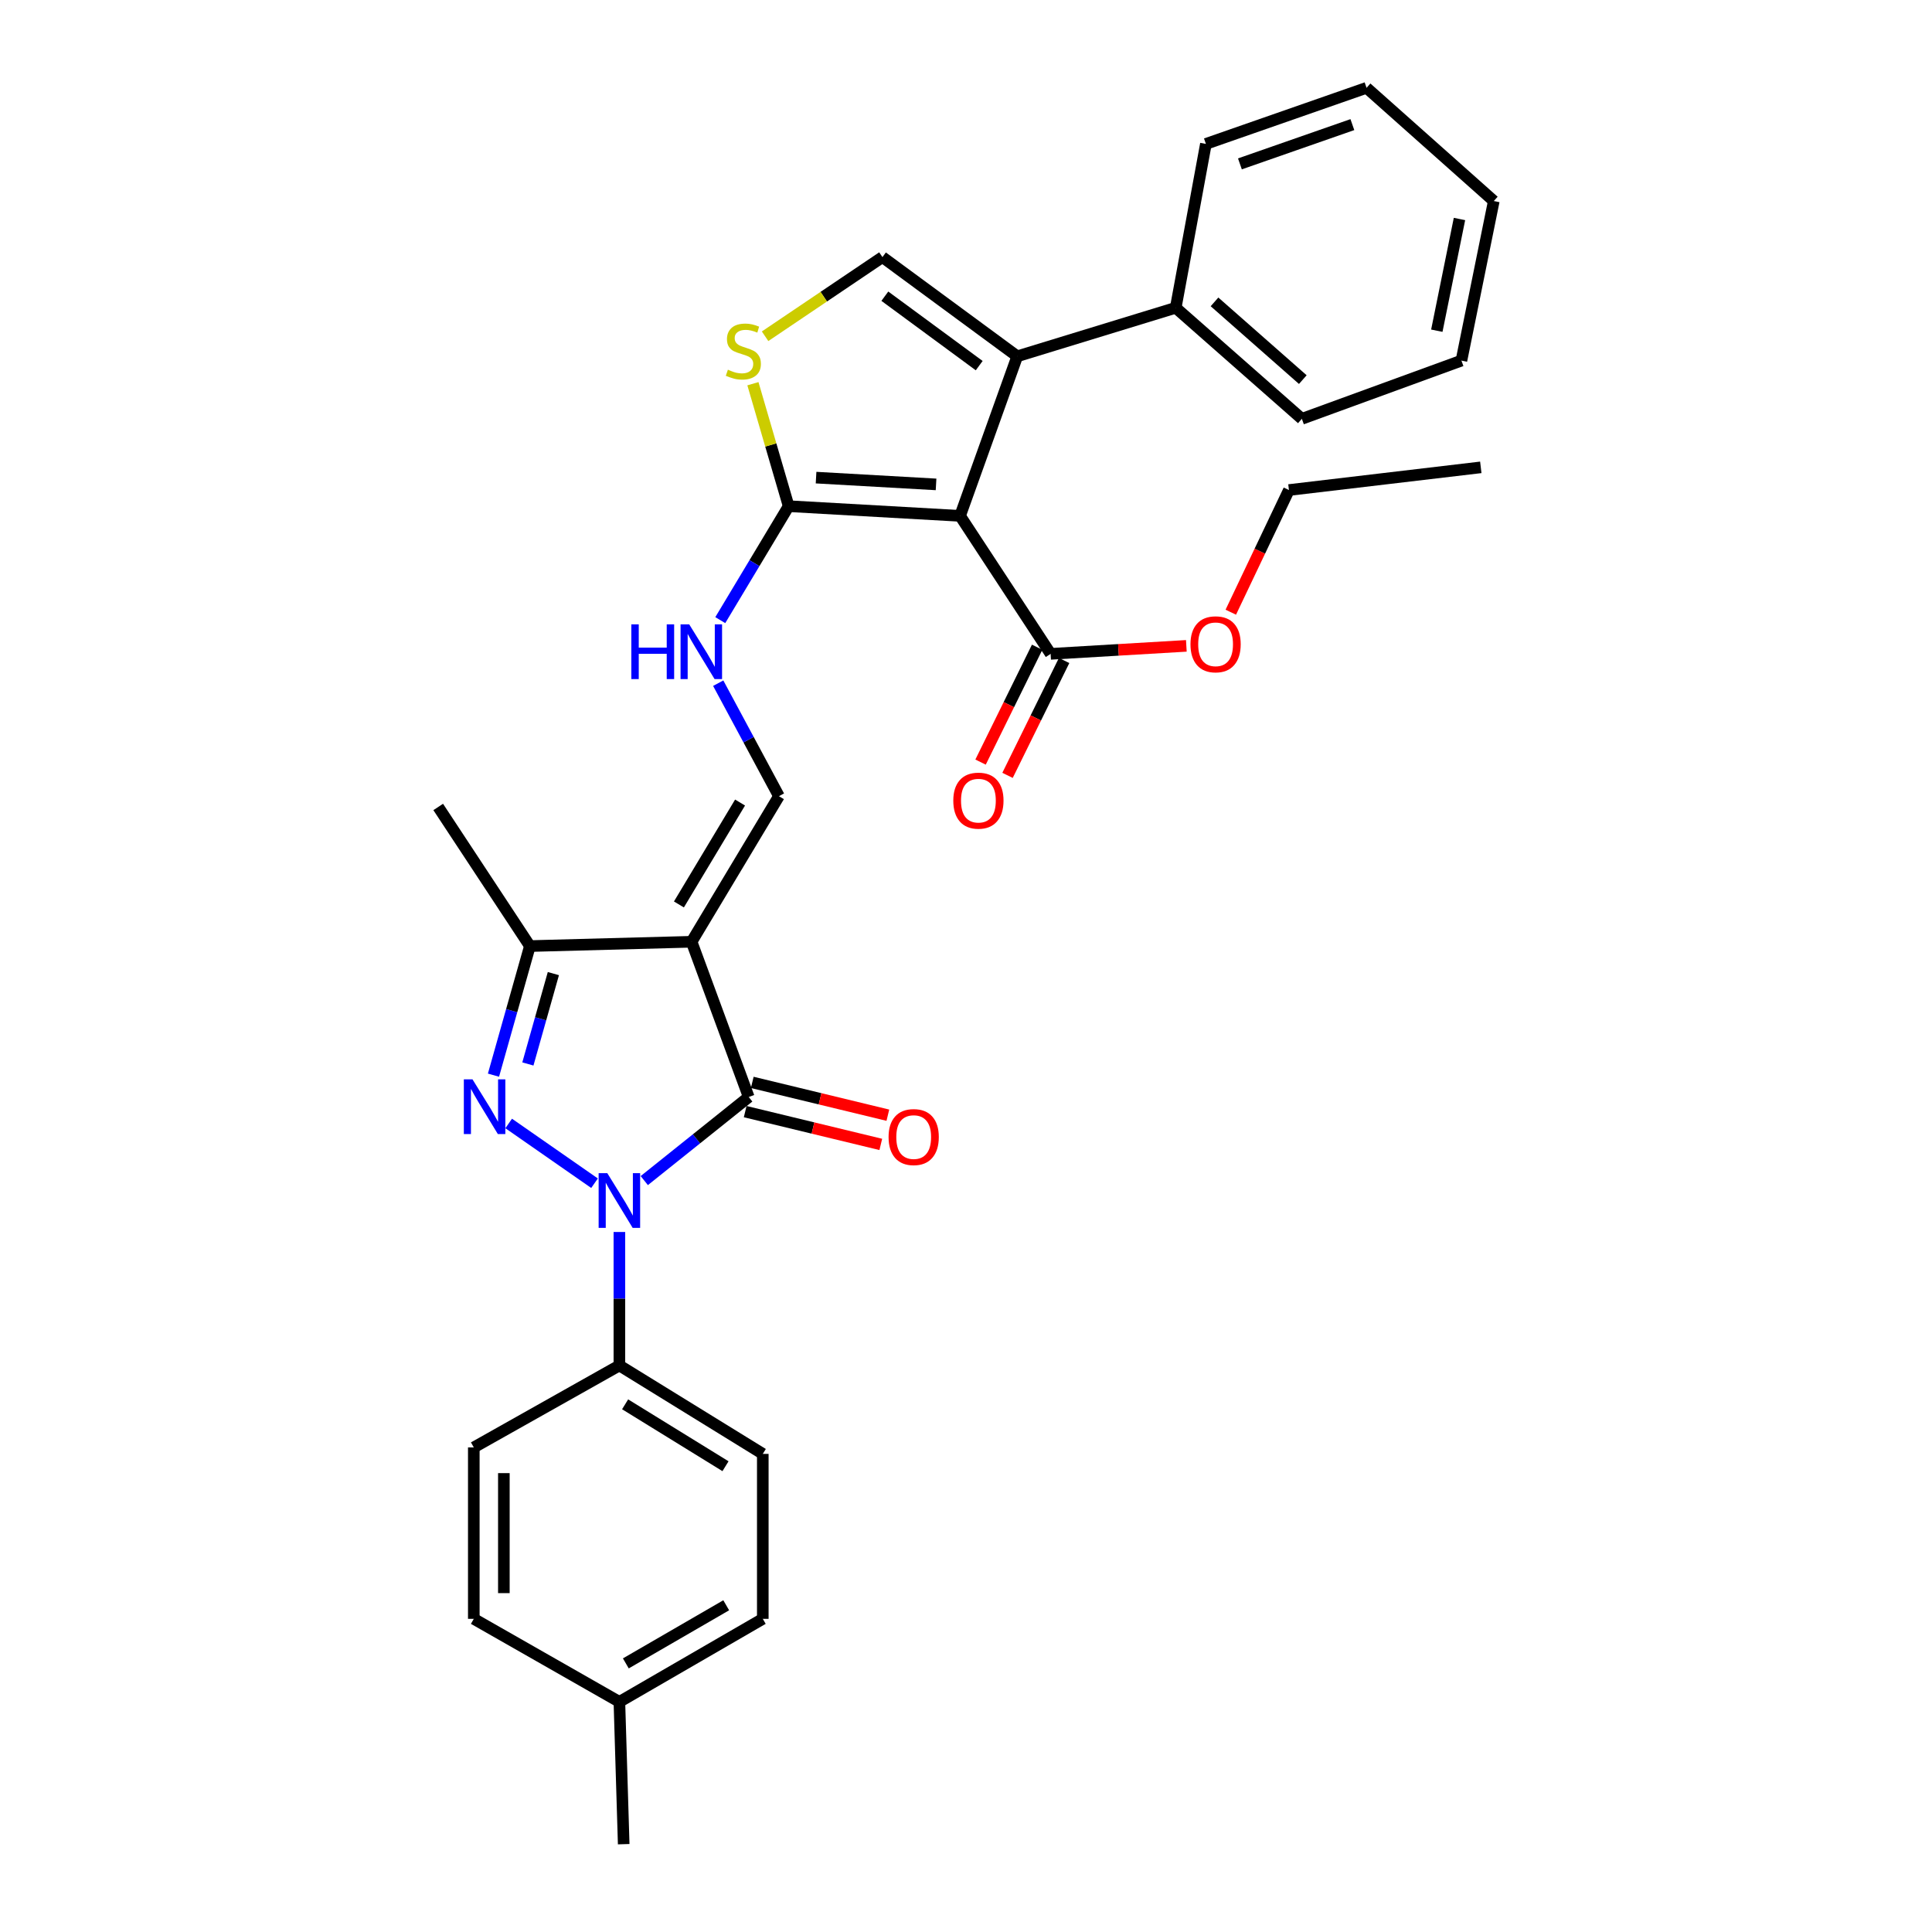 <?xml version='1.0' encoding='iso-8859-1'?>
<svg version='1.1' baseProfile='full'
              xmlns='http://www.w3.org/2000/svg'
                      xmlns:rdkit='http://www.rdkit.org/xml'
                      xmlns:xlink='http://www.w3.org/1999/xlink'
                  xml:space='preserve'
width='1000px' height='1000px' viewBox='0 0 1000 1000'>
<!-- END OF HEADER -->
<rect style='opacity:1.0;fill:#FFFFFF;stroke:none' width='1000' height='1000' x='0' y='0'> </rect>
<path class='bond-1' d='M 307.729,612.429 L 263.295,581.505' style='fill:none;fill-rule:evenodd;stroke:#0000FF;stroke-width:6px;stroke-linecap:butt;stroke-linejoin:miter;stroke-opacity:1' />
<path class='bond-2' d='M 333.477,611.072 L 360.508,589.441' style='fill:none;fill-rule:evenodd;stroke:#0000FF;stroke-width:6px;stroke-linecap:butt;stroke-linejoin:miter;stroke-opacity:1' />
<path class='bond-2' d='M 360.508,589.441 L 387.539,567.81' style='fill:none;fill-rule:evenodd;stroke:#000000;stroke-width:6px;stroke-linecap:butt;stroke-linejoin:miter;stroke-opacity:1' />
<path class='bond-12' d='M 320.594,637.677 L 320.594,672.218' style='fill:none;fill-rule:evenodd;stroke:#0000FF;stroke-width:6px;stroke-linecap:butt;stroke-linejoin:miter;stroke-opacity:1' />
<path class='bond-12' d='M 320.594,672.218 L 320.594,706.759' style='fill:none;fill-rule:evenodd;stroke:#000000;stroke-width:6px;stroke-linecap:butt;stroke-linejoin:miter;stroke-opacity:1' />
<path class='bond-0' d='M 357.965,487.456 L 387.539,567.81' style='fill:none;fill-rule:evenodd;stroke:#000000;stroke-width:6px;stroke-linecap:butt;stroke-linejoin:miter;stroke-opacity:1' />
<path class='bond-7' d='M 357.965,487.456 L 403.178,412.099' style='fill:none;fill-rule:evenodd;stroke:#000000;stroke-width:6px;stroke-linecap:butt;stroke-linejoin:miter;stroke-opacity:1' />
<path class='bond-7' d='M 351.404,468.147 L 383.053,415.397' style='fill:none;fill-rule:evenodd;stroke:#000000;stroke-width:6px;stroke-linecap:butt;stroke-linejoin:miter;stroke-opacity:1' />
<path class='bond-31' d='M 357.965,487.456 L 274.275,489.687' style='fill:none;fill-rule:evenodd;stroke:#000000;stroke-width:6px;stroke-linecap:butt;stroke-linejoin:miter;stroke-opacity:1' />
<path class='bond-6' d='M 255.425,556.505 L 264.85,523.096' style='fill:none;fill-rule:evenodd;stroke:#0000FF;stroke-width:6px;stroke-linecap:butt;stroke-linejoin:miter;stroke-opacity:1' />
<path class='bond-6' d='M 264.85,523.096 L 274.275,489.687' style='fill:none;fill-rule:evenodd;stroke:#000000;stroke-width:6px;stroke-linecap:butt;stroke-linejoin:miter;stroke-opacity:1' />
<path class='bond-6' d='M 273.229,550.707 L 279.826,527.32' style='fill:none;fill-rule:evenodd;stroke:#0000FF;stroke-width:6px;stroke-linecap:butt;stroke-linejoin:miter;stroke-opacity:1' />
<path class='bond-6' d='M 279.826,527.32 L 286.423,503.934' style='fill:none;fill-rule:evenodd;stroke:#000000;stroke-width:6px;stroke-linecap:butt;stroke-linejoin:miter;stroke-opacity:1' />
<path class='bond-13' d='M 385.71,575.372 L 420.805,583.861' style='fill:none;fill-rule:evenodd;stroke:#000000;stroke-width:6px;stroke-linecap:butt;stroke-linejoin:miter;stroke-opacity:1' />
<path class='bond-13' d='M 420.805,583.861 L 455.899,592.349' style='fill:none;fill-rule:evenodd;stroke:#FF0000;stroke-width:6px;stroke-linecap:butt;stroke-linejoin:miter;stroke-opacity:1' />
<path class='bond-13' d='M 389.368,560.248 L 424.463,568.736' style='fill:none;fill-rule:evenodd;stroke:#000000;stroke-width:6px;stroke-linecap:butt;stroke-linejoin:miter;stroke-opacity:1' />
<path class='bond-13' d='M 424.463,568.736 L 459.557,577.225' style='fill:none;fill-rule:evenodd;stroke:#FF0000;stroke-width:6px;stroke-linecap:butt;stroke-linejoin:miter;stroke-opacity:1' />
<path class='bond-3' d='M 496.931,267.013 L 408.209,261.999' style='fill:none;fill-rule:evenodd;stroke:#000000;stroke-width:6px;stroke-linecap:butt;stroke-linejoin:miter;stroke-opacity:1' />
<path class='bond-3' d='M 484.501,250.725 L 422.395,247.215' style='fill:none;fill-rule:evenodd;stroke:#000000;stroke-width:6px;stroke-linecap:butt;stroke-linejoin:miter;stroke-opacity:1' />
<path class='bond-4' d='M 496.931,267.013 L 526.522,184.42' style='fill:none;fill-rule:evenodd;stroke:#000000;stroke-width:6px;stroke-linecap:butt;stroke-linejoin:miter;stroke-opacity:1' />
<path class='bond-10' d='M 496.931,267.013 L 543.803,338.437' style='fill:none;fill-rule:evenodd;stroke:#000000;stroke-width:6px;stroke-linecap:butt;stroke-linejoin:miter;stroke-opacity:1' />
<path class='bond-14' d='M 526.522,184.42 L 608.553,159.307' style='fill:none;fill-rule:evenodd;stroke:#000000;stroke-width:6px;stroke-linecap:butt;stroke-linejoin:miter;stroke-opacity:1' />
<path class='bond-33' d='M 526.522,184.42 L 456.75,133.079' style='fill:none;fill-rule:evenodd;stroke:#000000;stroke-width:6px;stroke-linecap:butt;stroke-linejoin:miter;stroke-opacity:1' />
<path class='bond-33' d='M 506.834,189.252 L 457.993,153.313' style='fill:none;fill-rule:evenodd;stroke:#000000;stroke-width:6px;stroke-linecap:butt;stroke-linejoin:miter;stroke-opacity:1' />
<path class='bond-5' d='M 408.209,261.999 L 390.511,291.486' style='fill:none;fill-rule:evenodd;stroke:#000000;stroke-width:6px;stroke-linecap:butt;stroke-linejoin:miter;stroke-opacity:1' />
<path class='bond-5' d='M 390.511,291.486 L 372.814,320.974' style='fill:none;fill-rule:evenodd;stroke:#0000FF;stroke-width:6px;stroke-linecap:butt;stroke-linejoin:miter;stroke-opacity:1' />
<path class='bond-9' d='M 408.209,261.999 L 398.959,230.304' style='fill:none;fill-rule:evenodd;stroke:#000000;stroke-width:6px;stroke-linecap:butt;stroke-linejoin:miter;stroke-opacity:1' />
<path class='bond-9' d='M 398.959,230.304 L 389.709,198.61' style='fill:none;fill-rule:evenodd;stroke:#CCCC00;stroke-width:6px;stroke-linecap:butt;stroke-linejoin:miter;stroke-opacity:1' />
<path class='bond-22' d='M 274.275,489.687 L 226.815,417.684' style='fill:none;fill-rule:evenodd;stroke:#000000;stroke-width:6px;stroke-linecap:butt;stroke-linejoin:miter;stroke-opacity:1' />
<path class='bond-11' d='M 403.178,412.099 L 387.462,382.856' style='fill:none;fill-rule:evenodd;stroke:#000000;stroke-width:6px;stroke-linecap:butt;stroke-linejoin:miter;stroke-opacity:1' />
<path class='bond-11' d='M 387.462,382.856 L 371.747,353.612' style='fill:none;fill-rule:evenodd;stroke:#0000FF;stroke-width:6px;stroke-linecap:butt;stroke-linejoin:miter;stroke-opacity:1' />
<path class='bond-8' d='M 456.75,133.079 L 426.378,153.563' style='fill:none;fill-rule:evenodd;stroke:#000000;stroke-width:6px;stroke-linecap:butt;stroke-linejoin:miter;stroke-opacity:1' />
<path class='bond-8' d='M 426.378,153.563 L 396.007,174.048' style='fill:none;fill-rule:evenodd;stroke:#CCCC00;stroke-width:6px;stroke-linecap:butt;stroke-linejoin:miter;stroke-opacity:1' />
<path class='bond-15' d='M 536.824,334.999 L 522.181,364.728' style='fill:none;fill-rule:evenodd;stroke:#000000;stroke-width:6px;stroke-linecap:butt;stroke-linejoin:miter;stroke-opacity:1' />
<path class='bond-15' d='M 522.181,364.728 L 507.538,394.457' style='fill:none;fill-rule:evenodd;stroke:#FF0000;stroke-width:6px;stroke-linecap:butt;stroke-linejoin:miter;stroke-opacity:1' />
<path class='bond-15' d='M 550.783,341.874 L 536.14,371.603' style='fill:none;fill-rule:evenodd;stroke:#000000;stroke-width:6px;stroke-linecap:butt;stroke-linejoin:miter;stroke-opacity:1' />
<path class='bond-15' d='M 536.14,371.603 L 521.498,401.332' style='fill:none;fill-rule:evenodd;stroke:#FF0000;stroke-width:6px;stroke-linecap:butt;stroke-linejoin:miter;stroke-opacity:1' />
<path class='bond-18' d='M 543.803,338.437 L 578.927,336.367' style='fill:none;fill-rule:evenodd;stroke:#000000;stroke-width:6px;stroke-linecap:butt;stroke-linejoin:miter;stroke-opacity:1' />
<path class='bond-18' d='M 578.927,336.367 L 614.05,334.297' style='fill:none;fill-rule:evenodd;stroke:#FF0000;stroke-width:6px;stroke-linecap:butt;stroke-linejoin:miter;stroke-opacity:1' />
<path class='bond-16' d='M 320.594,706.759 L 394.818,752.533' style='fill:none;fill-rule:evenodd;stroke:#000000;stroke-width:6px;stroke-linecap:butt;stroke-linejoin:miter;stroke-opacity:1' />
<path class='bond-16' d='M 323.559,726.869 L 375.517,758.911' style='fill:none;fill-rule:evenodd;stroke:#000000;stroke-width:6px;stroke-linecap:butt;stroke-linejoin:miter;stroke-opacity:1' />
<path class='bond-17' d='M 320.594,706.759 L 245.237,749.179' style='fill:none;fill-rule:evenodd;stroke:#000000;stroke-width:6px;stroke-linecap:butt;stroke-linejoin:miter;stroke-opacity:1' />
<path class='bond-23' d='M 608.553,159.307 L 673.839,216.787' style='fill:none;fill-rule:evenodd;stroke:#000000;stroke-width:6px;stroke-linecap:butt;stroke-linejoin:miter;stroke-opacity:1' />
<path class='bond-23' d='M 628.629,156.25 L 674.329,196.485' style='fill:none;fill-rule:evenodd;stroke:#000000;stroke-width:6px;stroke-linecap:butt;stroke-linejoin:miter;stroke-opacity:1' />
<path class='bond-24' d='M 608.553,159.307 L 624.174,74.484' style='fill:none;fill-rule:evenodd;stroke:#000000;stroke-width:6px;stroke-linecap:butt;stroke-linejoin:miter;stroke-opacity:1' />
<path class='bond-20' d='M 394.818,752.533 L 394.818,837.909' style='fill:none;fill-rule:evenodd;stroke:#000000;stroke-width:6px;stroke-linecap:butt;stroke-linejoin:miter;stroke-opacity:1' />
<path class='bond-19' d='M 245.237,749.179 L 245.237,837.909' style='fill:none;fill-rule:evenodd;stroke:#000000;stroke-width:6px;stroke-linecap:butt;stroke-linejoin:miter;stroke-opacity:1' />
<path class='bond-19' d='M 260.797,762.488 L 260.797,824.6' style='fill:none;fill-rule:evenodd;stroke:#000000;stroke-width:6px;stroke-linecap:butt;stroke-linejoin:miter;stroke-opacity:1' />
<path class='bond-25' d='M 637.054,316.877 L 652.101,285.258' style='fill:none;fill-rule:evenodd;stroke:#FF0000;stroke-width:6px;stroke-linecap:butt;stroke-linejoin:miter;stroke-opacity:1' />
<path class='bond-25' d='M 652.101,285.258 L 667.148,253.639' style='fill:none;fill-rule:evenodd;stroke:#000000;stroke-width:6px;stroke-linecap:butt;stroke-linejoin:miter;stroke-opacity:1' />
<path class='bond-21' d='M 245.237,837.909 L 320.594,880.883' style='fill:none;fill-rule:evenodd;stroke:#000000;stroke-width:6px;stroke-linecap:butt;stroke-linejoin:miter;stroke-opacity:1' />
<path class='bond-32' d='M 394.818,837.909 L 320.594,880.883' style='fill:none;fill-rule:evenodd;stroke:#000000;stroke-width:6px;stroke-linecap:butt;stroke-linejoin:miter;stroke-opacity:1' />
<path class='bond-32' d='M 375.888,830.889 L 323.931,860.97' style='fill:none;fill-rule:evenodd;stroke:#000000;stroke-width:6px;stroke-linecap:butt;stroke-linejoin:miter;stroke-opacity:1' />
<path class='bond-26' d='M 320.594,880.883 L 322.824,954.545' style='fill:none;fill-rule:evenodd;stroke:#000000;stroke-width:6px;stroke-linecap:butt;stroke-linejoin:miter;stroke-opacity:1' />
<path class='bond-28' d='M 673.839,216.787 L 756.432,186.651' style='fill:none;fill-rule:evenodd;stroke:#000000;stroke-width:6px;stroke-linecap:butt;stroke-linejoin:miter;stroke-opacity:1' />
<path class='bond-29' d='M 624.174,74.484 L 707.329,45.455' style='fill:none;fill-rule:evenodd;stroke:#000000;stroke-width:6px;stroke-linecap:butt;stroke-linejoin:miter;stroke-opacity:1' />
<path class='bond-29' d='M 641.776,84.821 L 699.985,64.5' style='fill:none;fill-rule:evenodd;stroke:#000000;stroke-width:6px;stroke-linecap:butt;stroke-linejoin:miter;stroke-opacity:1' />
<path class='bond-27' d='M 667.148,253.639 L 766.46,241.9' style='fill:none;fill-rule:evenodd;stroke:#000000;stroke-width:6px;stroke-linecap:butt;stroke-linejoin:miter;stroke-opacity:1' />
<path class='bond-34' d='M 756.432,186.651 L 773.185,104.058' style='fill:none;fill-rule:evenodd;stroke:#000000;stroke-width:6px;stroke-linecap:butt;stroke-linejoin:miter;stroke-opacity:1' />
<path class='bond-34' d='M 743.695,171.168 L 755.422,113.353' style='fill:none;fill-rule:evenodd;stroke:#000000;stroke-width:6px;stroke-linecap:butt;stroke-linejoin:miter;stroke-opacity:1' />
<path class='bond-30' d='M 707.329,45.455 L 773.185,104.058' style='fill:none;fill-rule:evenodd;stroke:#000000;stroke-width:6px;stroke-linecap:butt;stroke-linejoin:miter;stroke-opacity:1' />
<path  class='atom-0' d='M 314.334 607.222
L 323.614 622.222
Q 324.534 623.702, 326.014 626.382
Q 327.494 629.062, 327.574 629.222
L 327.574 607.222
L 331.334 607.222
L 331.334 635.542
L 327.454 635.542
L 317.494 619.142
Q 316.334 617.222, 315.094 615.022
Q 313.894 612.822, 313.534 612.142
L 313.534 635.542
L 309.854 635.542
L 309.854 607.222
L 314.334 607.222
' fill='#0000FF'/>
<path  class='atom-2' d='M 244.561 558.664
L 253.841 573.664
Q 254.761 575.144, 256.241 577.824
Q 257.721 580.504, 257.801 580.664
L 257.801 558.664
L 261.561 558.664
L 261.561 586.984
L 257.681 586.984
L 247.721 570.584
Q 246.561 568.664, 245.321 566.464
Q 244.121 564.264, 243.761 563.584
L 243.761 586.984
L 240.081 586.984
L 240.081 558.664
L 244.561 558.664
' fill='#0000FF'/>
<path  class='atom-10' d='M 376.756 191.357
Q 377.076 191.477, 378.396 192.037
Q 379.716 192.597, 381.156 192.957
Q 382.636 193.277, 384.076 193.277
Q 386.756 193.277, 388.316 191.997
Q 389.876 190.677, 389.876 188.397
Q 389.876 186.837, 389.076 185.877
Q 388.316 184.917, 387.116 184.397
Q 385.916 183.877, 383.916 183.277
Q 381.396 182.517, 379.876 181.797
Q 378.396 181.077, 377.316 179.557
Q 376.276 178.037, 376.276 175.477
Q 376.276 171.917, 378.676 169.717
Q 381.116 167.517, 385.916 167.517
Q 389.196 167.517, 392.916 169.077
L 391.996 172.157
Q 388.596 170.757, 386.036 170.757
Q 383.276 170.757, 381.756 171.917
Q 380.236 173.037, 380.276 174.997
Q 380.276 176.517, 381.036 177.437
Q 381.836 178.357, 382.956 178.877
Q 384.116 179.397, 386.036 179.997
Q 388.596 180.797, 390.116 181.597
Q 391.636 182.397, 392.716 184.037
Q 393.836 185.637, 393.836 188.397
Q 393.836 192.317, 391.196 194.437
Q 388.596 196.517, 384.236 196.517
Q 381.716 196.517, 379.796 195.957
Q 377.916 195.437, 375.676 194.517
L 376.756 191.357
' fill='#CCCC00'/>
<path  class='atom-12' d='M 326.777 323.17
L 330.617 323.17
L 330.617 335.21
L 345.097 335.21
L 345.097 323.17
L 348.937 323.17
L 348.937 351.49
L 345.097 351.49
L 345.097 338.41
L 330.617 338.41
L 330.617 351.49
L 326.777 351.49
L 326.777 323.17
' fill='#0000FF'/>
<path  class='atom-12' d='M 356.737 323.17
L 366.017 338.17
Q 366.937 339.65, 368.417 342.33
Q 369.897 345.01, 369.977 345.17
L 369.977 323.17
L 373.737 323.17
L 373.737 351.49
L 369.857 351.49
L 359.897 335.09
Q 358.737 333.17, 357.497 330.97
Q 356.297 328.77, 355.937 328.09
L 355.937 351.49
L 352.257 351.49
L 352.257 323.17
L 356.737 323.17
' fill='#0000FF'/>
<path  class='atom-14' d='M 459.924 588.543
Q 459.924 581.743, 463.284 577.943
Q 466.644 574.143, 472.924 574.143
Q 479.204 574.143, 482.564 577.943
Q 485.924 581.743, 485.924 588.543
Q 485.924 595.423, 482.524 599.343
Q 479.124 603.223, 472.924 603.223
Q 466.684 603.223, 463.284 599.343
Q 459.924 595.463, 459.924 588.543
M 472.924 600.023
Q 477.244 600.023, 479.564 597.143
Q 481.924 594.223, 481.924 588.543
Q 481.924 582.983, 479.564 580.183
Q 477.244 577.343, 472.924 577.343
Q 468.604 577.343, 466.244 580.143
Q 463.924 582.943, 463.924 588.543
Q 463.924 594.263, 466.244 597.143
Q 468.604 600.023, 472.924 600.023
' fill='#FF0000'/>
<path  class='atom-16' d='M 493.423 414.41
Q 493.423 407.61, 496.783 403.81
Q 500.143 400.01, 506.423 400.01
Q 512.703 400.01, 516.063 403.81
Q 519.423 407.61, 519.423 414.41
Q 519.423 421.29, 516.023 425.21
Q 512.623 429.09, 506.423 429.09
Q 500.183 429.09, 496.783 425.21
Q 493.423 421.33, 493.423 414.41
M 506.423 425.89
Q 510.743 425.89, 513.063 423.01
Q 515.423 420.09, 515.423 414.41
Q 515.423 408.85, 513.063 406.05
Q 510.743 403.21, 506.423 403.21
Q 502.103 403.21, 499.743 406.01
Q 497.423 408.81, 497.423 414.41
Q 497.423 420.13, 499.743 423.01
Q 502.103 425.89, 506.423 425.89
' fill='#FF0000'/>
<path  class='atom-19' d='M 616.188 333.485
Q 616.188 326.685, 619.548 322.885
Q 622.908 319.085, 629.188 319.085
Q 635.468 319.085, 638.828 322.885
Q 642.188 326.685, 642.188 333.485
Q 642.188 340.365, 638.788 344.285
Q 635.388 348.165, 629.188 348.165
Q 622.948 348.165, 619.548 344.285
Q 616.188 340.405, 616.188 333.485
M 629.188 344.965
Q 633.508 344.965, 635.828 342.085
Q 638.188 339.165, 638.188 333.485
Q 638.188 327.925, 635.828 325.125
Q 633.508 322.285, 629.188 322.285
Q 624.868 322.285, 622.508 325.085
Q 620.188 327.885, 620.188 333.485
Q 620.188 339.205, 622.508 342.085
Q 624.868 344.965, 629.188 344.965
' fill='#FF0000'/>
</svg>

